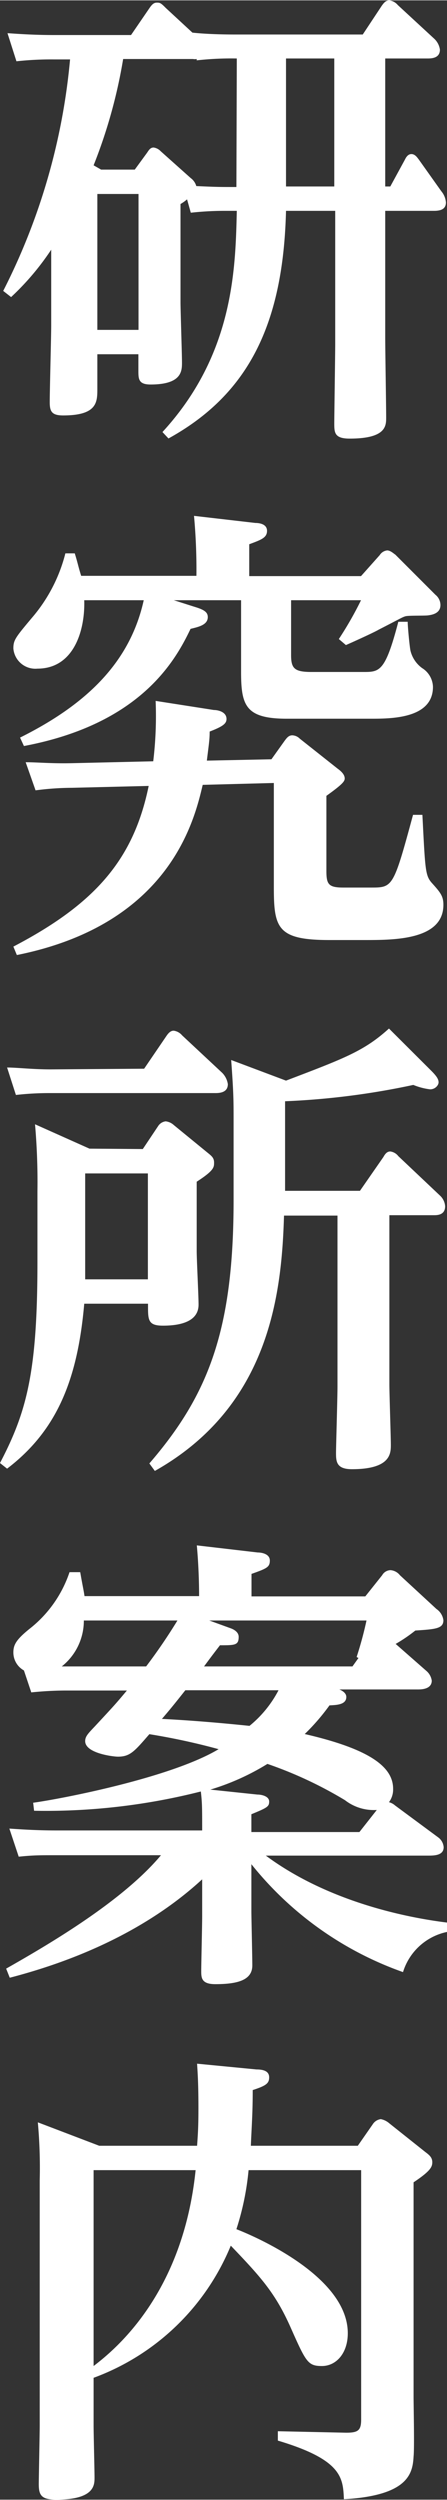 <svg xmlns="http://www.w3.org/2000/svg" width="11.79mm" height="65.85mm" viewBox="0 0 33.43 186.66"><rect x="0" y="0" width="33.43" height="186.66" fill="#333333" stroke="none"/><defs><style>.cls-1{fill:#fff;}</style></defs><g id="レイヤー_2" data-name="レイヤー 2"><g id="文字"><path class="cls-1" d="M12.15,32.24c5.32-5.78,5.46-12.15,5.56-16.52H17a23.08,23.08,0,0,0-2.73.14l-.28-1a3,3,0,0,1-.49.35v7.35c0,.6.11,3.85.11,4.48s0,1.65-2.35,1.65c-.91,0-.91-.42-.91-1.05V26.43H7.28V29c0,1,0,2-2.56,2-.87,0-1-.32-1-1,0-.91.11-4.9.11-5.74V18.62a19.66,19.66,0,0,1-3,3.54L.24,21.7a47.44,47.44,0,0,0,5-17.29H4a24,24,0,0,0-2.77.14L.56,2.45c1,.07,2.1.14,3.5.14H9.8l1.37-2c.21-.31.35-.42.56-.42s.28,0,.66.39l2,1.85c1,.11,2.28.14,3.19.14h9.55L28.56.39c.18-.25.32-.39.56-.39a1,1,0,0,1,.63.35l2.73,2.52a1.37,1.37,0,0,1,.42.81c0,.66-.66.66-.94.66H28.81V13.9h.38l1.09-2c.07-.14.21-.42.49-.42s.45.28.56.42L33,14.25a1.5,1.5,0,0,1,.35.84c0,.56-.49.63-.91.63H28.81V25.2c0,.95.07,5.11.07,5.95,0,.63,0,1.58-2.73,1.58C25,32.73,25,32.27,25,31.57c0-.52.07-5.25.07-5.91V15.72H21.39c-.21,8.5-2.84,13.72-8.79,17Zm5.56-27.9a23.3,23.3,0,0,0-3,.14l0-.1a.8.8,0,0,1-.28,0H9.21A38.36,38.36,0,0,1,7,12.32l.56.32h2.52L11,11.38c.14-.21.25-.39.49-.39a.91.91,0,0,1,.53.28l2.24,2a1.13,1.13,0,0,1,.42.6c1.54.07,1.75.07,3,.07ZM7.28,14.46V24.61h3.08V14.46Zm14.11-.56H25V4.34H21.39Z"/><path class="cls-1" d="M21.77,48.9c0,1,.25,1.26,1.54,1.26h3.85c1.23,0,1.65,0,2.63-3.75l.7,0c0,.35.14,1.85.21,2.17a2.27,2.27,0,0,0,.87,1.29,1.71,1.71,0,0,1,.81,1.4c0,2.38-3.12,2.38-4.69,2.38H21.46c-3.12,0-3.43-1-3.43-3.53V44.8H13l1.54.49c.7.21,1,.39,1,.77,0,.6-.73.74-1.29.88-1.12,2.34-3.71,7.1-12.46,8.75l-.29-.63c5-2.49,8.23-5.64,9.25-10.26H6.3c.07,2.24-.77,5.11-3.5,5.11A1.65,1.65,0,0,1,1,48.41c0-.63.14-.81,1.4-2.31a11.84,11.84,0,0,0,2.49-4.8h.7c.24.77.24.91.48,1.68h8.62a43.92,43.92,0,0,0-.18-4.48l4.59.53c.28,0,.87.07.87.59s-.45.67-1.33,1V43H27l1.4-1.57a.75.75,0,0,1,.56-.35c.25,0,.53.28.6.31l3,3a1,1,0,0,1,.38.77c0,.63-.63.73-.91.77s-1.47,0-1.71.07-.32.14-2,1c-.35.21-2.1,1-2.45,1.15l-.53-.45A26.21,26.21,0,0,0,27,44.8H21.77ZM16,53c.31,0,.94.14.94.67,0,.35-.28.56-1.26.94,0,.63-.07,1-.21,2.17l4.83-.1,1-1.4c.14-.18.28-.39.56-.39a.83.83,0,0,1,.56.25l2.83,2.24c.39.28.53.52.53.73s-.14.42-1.37,1.3V65c0,1,.14,1.26,1.26,1.26h2.07c1.64,0,1.68,0,3.15-5.43h.7c.21,4.1.21,4.52.7,5.08.66.73.87,1,.87,1.64,0,2.63-3.67,2.63-5.91,2.63H24.64c-3.88,0-4.16-.88-4.16-3.92V58.45l-5.32.14c-.6,2.52-2.38,10.4-13.9,12.71L1,70.67c6.17-3.22,9-6.55,10.12-12l-5.74.14A21.13,21.13,0,0,0,2.66,59l-.74-2.1c.91,0,1.93.11,3.54.07l6-.14a28.23,28.23,0,0,0,.18-4.51Z"/><path class="cls-1" d="M10.68,85.79l1.15-1.72a.78.78,0,0,1,.56-.35A1.08,1.08,0,0,1,13,84l2.52,2.06c.31.25.49.39.49.74s0,.59-1.3,1.43v5.18c0,.63.14,3.36.14,4,0,1.33-1.5,1.57-2.66,1.57s-1.12-.45-1.12-1.64H6.3c-.49,5.6-2,9.45-5.77,12.32L0,109.24c2-3.82,2.8-6.79,2.8-15V88.94a49.53,49.53,0,0,0-.18-5l4.07,1.82Zm.1-6,1.65-2.42c.21-.32.38-.42.56-.42a1,1,0,0,1,.63.35l3,2.8a1.53,1.53,0,0,1,.42.84c0,.53-.42.67-.91.67H3.78a22,22,0,0,0-2.59.14L.53,79.7c.73,0,1.89.14,3.25.14ZM6.37,87.61v7.91h4.69V87.61Zm4.8,21.66c4.44-5.14,6.3-10,6.3-19.67V83.69c0-1.54,0-2.07-.18-4.55l4.1,1.54c4.41-1.68,5.84-2.21,7.7-3.89L32.31,80c.38.39.49.6.49.81s-.25.52-.63.52A4.85,4.85,0,0,1,30.91,81a56.71,56.71,0,0,1-9.59,1.22v6.69h5.6l1.75-2.52c.14-.25.28-.42.52-.42a.91.91,0,0,1,.6.35l3.11,2.94a1.2,1.2,0,0,1,.39.8c0,.67-.6.67-.84.67H29.12v12.63c0,.7.11,3.89.11,4.52s0,1.82-2.91,1.82c-1.19,0-1.19-.6-1.19-1.26,0-.39.11-4.1.11-4.9V90.76h-4c-.17,5.84-1.08,14.24-9.66,19.07Z"/><path class="cls-1" d="M2.48,134.61c1.82-.24,10.23-1.82,13.87-4a49.32,49.32,0,0,0-5.18-1.12c-1.12,1.29-1.44,1.68-2.35,1.68-.35,0-2.45-.25-2.45-1.16,0-.35.21-.56.74-1.12,1.43-1.54,1.5-1.61,2.38-2.66H5.08a25.52,25.52,0,0,0-2.74.14l-.55-1.64A1.53,1.53,0,0,1,1,123.38c0-.56.21-.95,1.2-1.75a9,9,0,0,0,3-4.24H6c.17,1,.25,1.3.32,1.79h8.57c0-.32,0-1.93-.17-3.79l4.55.53c.31,0,.91.11.91.6s-.21.59-1.37,1v1.68h8.51l1.26-1.58a.74.74,0,0,1,.63-.38,1,1,0,0,1,.7.38l2.73,2.52a1.21,1.21,0,0,1,.52.84c0,.63-.59.67-2.1.77a11.66,11.66,0,0,1-1.47,1l2.28,2a1.18,1.18,0,0,1,.42.74c0,.66-.81.66-1.05.66H25.38c.17.07.52.25.52.56,0,.6-.77.6-1.26.63a16,16,0,0,1-1.85,2.14c4.86,1.12,6.61,2.45,6.61,4.09a1.59,1.59,0,0,1-.31,1,1.09,1.09,0,0,1,.45.24l3.22,2.38a1,1,0,0,1,.42.74c0,.59-.63.63-1.12.63H19.88c4.48,3.32,10.15,4.58,13.55,5v.7a4.38,4.38,0,0,0-3.29,3A25.29,25.29,0,0,1,18.8,139.2v3.5c0,.49.07,3.43.07,4.06,0,1.08-1.05,1.4-2.77,1.4-1.05,0-1.05-.49-1.05-1s.07-3.4.07-4.06v-2.77c-2.55,2.35-7,5.43-14.39,7.35L.46,147c3.08-1.75,8.68-5,11.58-8.47l-7.91,0c-1.19,0-1.65,0-2.73.11l-.7-2.1c1,.07,2.13.14,3.54.14H15.12c0-1.65,0-2.07-.1-2.91a47.16,47.16,0,0,1-12.47,1.44ZM13.27,121h-7a4.36,4.36,0,0,1-1.65,3.43h6.31A41.54,41.54,0,0,0,13.27,121Zm.59,5.21c-1,1.26-1.12,1.4-1.75,2.14,2.84.14,5.57.42,6.55.52a8.47,8.47,0,0,0,2.17-2.66ZM15.65,121l1.54.56c.31.1.66.31.66.66,0,.63-.28.63-1.4.63-.35.46-.52.67-1.19,1.58h11.1l.45-.63-.14-.07a27.21,27.21,0,0,0,.74-2.73ZM19.25,134c.35,0,.88.14.88.52s-.14.46-1.33.95v1.33h8.08l1.3-1.65a3.51,3.51,0,0,1-2.38-.73A30.26,30.26,0,0,0,20,131.71a17.87,17.87,0,0,1-4.27,1.92Z"/><path class="cls-1" d="M19.18,154.53c.53,0,.95.13.95.59s-.25.63-1.23.95c0,1.71-.07,2.52-.14,4.16h8l1.12-1.61a.84.84,0,0,1,.6-.38,1.37,1.37,0,0,1,.63.31l2.69,2.14c.32.24.53.42.53.77s-.14.66-1.4,1.5v16c0,.7.07,3.85,0,4.48-.07,1.26-.38,2.91-5.21,3.19-.07-1.58-.11-2.94-4.94-4.38l0-.7,5.11.11c.91,0,1.12-.18,1.12-1V162.05H18.59a20.35,20.35,0,0,1-.91,4.41c.28.11,8.33,3.19,8.33,7.77,0,1.51-.88,2.45-1.93,2.45s-1.19-.28-2.34-2.87-2.24-3.78-4.48-6.12A17.69,17.69,0,0,1,7,177.56v3.57c0,.63.07,3.32.07,3.88s0,1.65-2.87,1.65c-1.12,0-1.3-.35-1.3-1.16,0-.42.07-3.85.07-4.34V162.82a37.64,37.64,0,0,0-.14-4.34l4.59,1.75h7.32c.07-1,.1-1.47.1-2.83,0-2-.07-2.74-.1-3.3ZM7,176.68c1.75-1.33,6.69-5.49,7.63-14.63H7Z"/></g></g></svg>